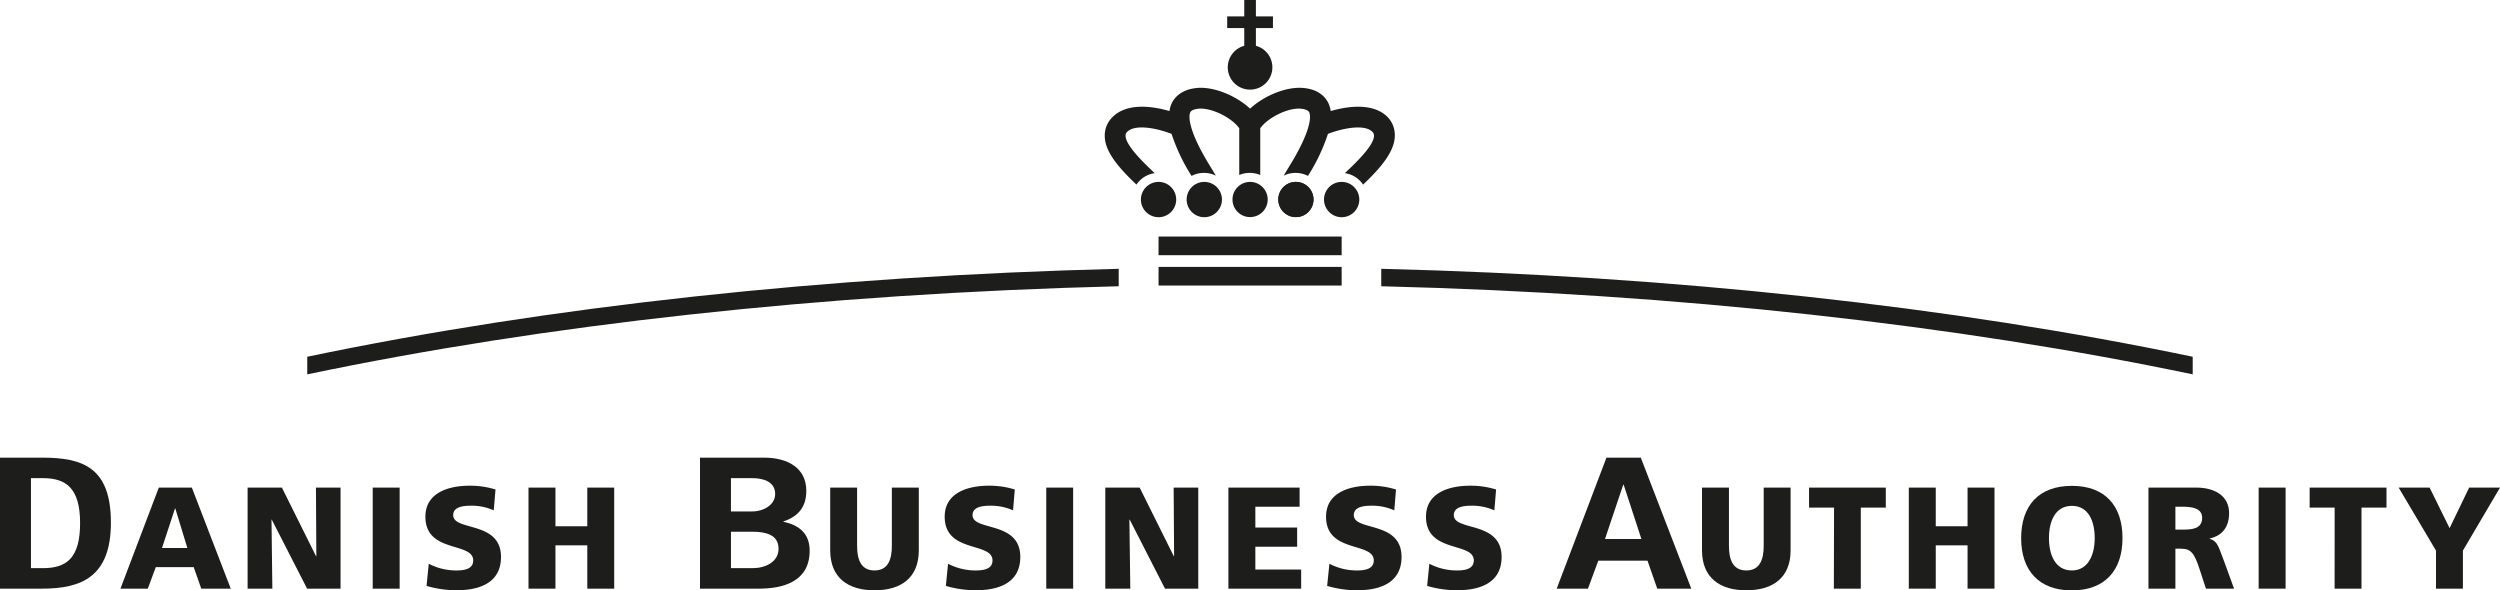 <svg xmlns:xlink="http://www.w3.org/1999/xlink" xmlns="http://www.w3.org/2000/svg" id="Layer_1" data-name="Layer 1" viewBox="0 0 500 118.08" width="500"  height="118.08" >
  <defs>
    <style>
      .cls-1 {
        fill: #1d1d1b;
      }
    </style>
  </defs>
  <title>Erhvervsstyrelsen_logo_UK_SH_rgb-03</title>
  <g>
    <path class="cls-1" d="M223.74,53.76c-58.47,1.44-114,7.5-162.29,17.59v3.52C108.59,65,164,58.74,223.74,57.25Z"/>
    <path class="cls-1" d="M276.25,53.76c58.47,1.44,114,7.5,162.29,17.59v3.52C391.41,65,336,58.74,276.25,57.25Z"/>
  </g>
  <g>
    <rect class="cls-1" x="231.71" y="47.31" width="36.62" height="3.73"/>
    <path class="cls-1" d="M244.39,39.89a3.53,3.53,0,1,1-3.53-3.51A3.54,3.54,0,0,1,244.39,39.89Z"/>
    <path class="cls-1" d="M262.7,39.89a3.52,3.52,0,1,1-3.52-3.51A3.53,3.53,0,0,1,262.7,39.89Z"/>
    <path class="cls-1" d="M262.7,39.89a3.52,3.52,0,1,1-3.52-3.51A3.53,3.53,0,0,1,262.7,39.89Z"/>
    <path class="cls-1" d="M271.86,39.89a3.53,3.53,0,1,1-3.53-3.51A3.53,3.53,0,0,1,271.86,39.89Z"/>
    <path class="cls-1" d="M228.18,39.89a3.53,3.53,0,1,0,3.53-3.51A3.54,3.54,0,0,0,228.18,39.89Z"/>
    <path class="cls-1" d="M254.59,5.61V3.28h-3.41V0h-2.33V3.28h-3.41V5.61h3.41V9.16a4.46,4.46,0,1,0,2.33,0V5.61Z"/>
    <rect class="cls-1" x="231.71" y="53.38" width="36.62" height="3.73"/>
    <path class="cls-1" d="M253.54,39.89A3.52,3.52,0,1,1,250,36.38,3.53,3.53,0,0,1,253.54,39.89Z"/>
    <path class="cls-1" d="M277.39,23.28c-2.47-2.36-6.77-2.36-11.24-1.07a5.66,5.66,0,0,0-.49-1.62c-.61-1.23-2-2.76-5.07-3-3.37-.29-7.81,1.57-10.57,4.14-2.76-2.57-7.2-4.43-10.57-4.14-3.08.27-4.46,1.8-5.08,3a5.64,5.64,0,0,0-.47,1.62c-4.48-1.29-8.78-1.29-11.25,1.07a5.15,5.15,0,0,0-1.7,3.91c0,3.14,2.82,6.39,6.34,9.73a4.78,4.78,0,0,1,.65-.79,5.24,5.24,0,0,1,3-1.5c-2.93-2.74-5.81-5.72-5.83-7.5a1,1,0,0,1,.39-.82c1.35-1.29,4.93-1,8.81.46a37.26,37.26,0,0,0,4,8.41,5.4,5.4,0,0,1,2.48-.6,5.25,5.25,0,0,1,2.38.56l-.79-1.33c-3.81-6.06-4.48-9.06-4.48-10.42a2.17,2.17,0,0,1,.16-.94c.2-.39.77-.62,1.68-.71,2.56-.23,6.59,1.78,8.11,3.91V35a5.29,5.29,0,0,1,2.1-.42,5.36,5.36,0,0,1,2.1.42V25.65c1.52-2.13,5.55-4.14,8.11-3.91.91.09,1.47.32,1.68.71a2.34,2.34,0,0,1,.16.94c0,1.36-.67,4.36-4.48,10.42l-.79,1.33a5.25,5.25,0,0,1,2.38-.56,5.37,5.37,0,0,1,2.48.6,37.16,37.16,0,0,0,4-8.41c3.89-1.45,7.48-1.75,8.83-.46a1.09,1.09,0,0,1,.38.82c0,1.78-2.9,4.76-5.83,7.5a5.24,5.24,0,0,1,3,1.5,5.35,5.35,0,0,1,.65.79c3.52-3.34,6.29-6.59,6.34-9.73A5.15,5.15,0,0,0,277.39,23.28Z"/>
  </g>
  <g>
    <path class="cls-1" d="M0,91.53H8.45c8.08,0,13.73,1.93,13.73,13,0,10.78-5.82,13.2-13.73,13.2H0Zm6.19,22.1H8.58c4.62,0,7.44-1.89,7.44-9s-2.91-9-7.44-9H6.19Z"/>
    <path class="cls-1" d="M31.76,97.52h6.61l7.78,20.21h-5.9l-1.51-4.31H31.16l-1.6,4.31H24.09Zm3.3,4.17H35L32.4,109.6h5.07Z"/>
    <path class="cls-1" d="M49.52,97.52h6.86l6.83,13.73h.06l-.08-13.73h4.92v20.21H61.42l-7.07-13.81H54.3l.17,13.81H49.52Z"/>
    <path class="cls-1" d="M74.54,97.52h5.39v20.21H74.54Z"/>
    <path class="cls-1" d="M85.75,112.75a11.87,11.87,0,0,0,5.56,1.34c1.71,0,3.33-.35,3.33-2,0-3.77-9.56-1.39-9.56-8.75,0-4.86,4.75-6.2,8.81-6.2a17.16,17.16,0,0,1,5.21.76l-.35,4.17a10.79,10.79,0,0,0-4.49-.93c-1.36,0-3.62.12-3.62,1.88,0,3.28,9.56,1.08,9.56,8.37,0,5.24-4.4,6.66-8.89,6.66a21.12,21.12,0,0,1-6-.87Z"/>
    <path class="cls-1" d="M105.7,97.52h5.39v7.73h6.37V97.52h5.38v20.21h-5.38v-8.66h-6.37v8.66H105.7Z"/>
    <path class="cls-1" d="M140,91.53h12.8c4.85,0,8.46,2.13,8.46,6.64,0,3.31-1.68,5.14-4.58,6.12v.07c3.46.72,5.25,2.6,5.25,5.79,0,6.27-5.48,7.58-10.13,7.58H140Zm6.19,10.76h4.22c2.27,0,4.62-1.28,4.62-3.49,0-2.4-2.24-3.17-4.55-3.17h-4.29Zm0,11.34h4.35c2.53,0,5.17-1.23,5.17-3.89,0-2.86-2.72-3.39-5.1-3.39h-4.42Z"/>
    <path class="cls-1" d="M183.76,110.06c0,5.53-3.59,8-8.86,8s-8.86-2.49-8.86-8V97.52h5.38v11.64c0,2.67.72,4.93,3.48,4.93s3.47-2.26,3.47-4.93V97.52h5.39Z"/>
    <path class="cls-1" d="M189.61,112.75a11.87,11.87,0,0,0,5.56,1.34c1.71,0,3.33-.35,3.33-2,0-3.77-9.56-1.39-9.56-8.75,0-4.86,4.75-6.2,8.81-6.2a17.16,17.16,0,0,1,5.21.76l-.35,4.17a10.79,10.79,0,0,0-4.49-.93c-1.36,0-3.61.12-3.61,1.88,0,3.28,9.55,1.08,9.55,8.37,0,5.24-4.4,6.66-8.89,6.66a21.12,21.12,0,0,1-6-.87Z"/>
    <path class="cls-1" d="M209.25,97.52h5.38v20.21h-5.38Z"/>
    <path class="cls-1" d="M221.06,97.52h6.87l6.83,13.73h.06l-.09-13.73h4.92v20.21H233l-7.06-13.81h-.06l.18,13.81h-5Z"/>
    <path class="cls-1" d="M245.68,97.52h14.24v3.82h-8.85v4.17h8.36v3.83h-8.36v4.57h9.16v3.82H245.68Z"/>
    <path class="cls-1" d="M265.88,112.75a11.79,11.79,0,0,0,5.55,1.34c1.7,0,3.32-.35,3.32-2,0-3.77-9.54-1.39-9.54-8.75,0-4.86,4.74-6.2,8.79-6.2a17.09,17.09,0,0,1,5.2.76l-.34,4.17a10.78,10.78,0,0,0-4.48-.93c-1.36,0-3.62.12-3.62,1.88,0,3.28,9.55,1.08,9.55,8.37,0,5.24-4.4,6.66-8.88,6.66a21,21,0,0,1-6-.87Z"/>
    <path class="cls-1" d="M285.87,112.75a11.87,11.87,0,0,0,5.56,1.34c1.7,0,3.33-.35,3.33-2,0-3.77-9.56-1.39-9.56-8.75,0-4.86,4.75-6.2,8.8-6.2a17.23,17.23,0,0,1,5.22.76l-.35,4.17a10.82,10.82,0,0,0-4.49-.93c-1.36,0-3.62.12-3.62,1.88,0,3.28,9.56,1.08,9.56,8.37,0,5.24-4.41,6.66-8.89,6.66a21.07,21.07,0,0,1-6-.87Z"/>
    <path class="cls-1" d="M321.29,91.53h6.87l10.1,26.2h-6.81l-1.95-5.59h-9.84l-2.07,5.59h-6.25Zm3.44,5.4h-.08L321,107.8h7.28Z"/>
    <path class="cls-1" d="M358.12,110.06c0,5.53-3.59,8-8.86,8s-8.86-2.49-8.86-8V97.52h5.39v11.64c0,2.67.72,4.93,3.47,4.93s3.48-2.26,3.48-4.93V97.52h5.38Z"/>
    <path class="cls-1" d="M366.81,101.52h-5v-4h15.35v4h-5v16.21h-5.39Z"/>
    <path class="cls-1" d="M381.76,97.52h5.39v7.73h6.36V97.52h5.39v20.21h-5.39v-8.66h-6.36v8.66h-5.39Z"/>
    <path class="cls-1" d="M414.37,97.17c6.66,0,10.13,4,10.13,10.46s-3.53,10.45-10.13,10.45-10.14-4-10.14-10.45S407.71,97.17,414.37,97.17Zm0,16.92c3.27,0,4.57-3.13,4.57-6.46,0-3.5-1.3-6.46-4.57-6.46s-4.58,3-4.58,6.46C409.79,111,411.09,114.09,414.37,114.09Z"/>
    <path class="cls-1" d="M429.69,97.52h9.61c3.59,0,6.52,1.62,6.52,5.1,0,2.69-1.28,4.49-3.89,5.09v.06c1.74.47,1.86,2,2.88,4.46l2,5.5h-5.62L440,114.09c-1.11-3.48-1.8-4.35-3.8-4.35h-1.12v8h-5.39Zm5.39,8.4h1.41c1.74,0,3.94-.06,3.94-2.35,0-1.88-1.88-2.23-3.94-2.23h-1.41Z"/>
    <path class="cls-1" d="M451.73,97.52h5.39v20.21h-5.39Z"/>
    <path class="cls-1" d="M466.93,101.52h-5v-4H477.3v4h-5v16.21h-5.38Z"/>
    <path class="cls-1" d="M487.2,110.12l-7.47-12.6h6.19l4,8.11,3.91-8.11H500l-7.42,12.6v7.61H487.2Z"/>
  </g>
</svg>
